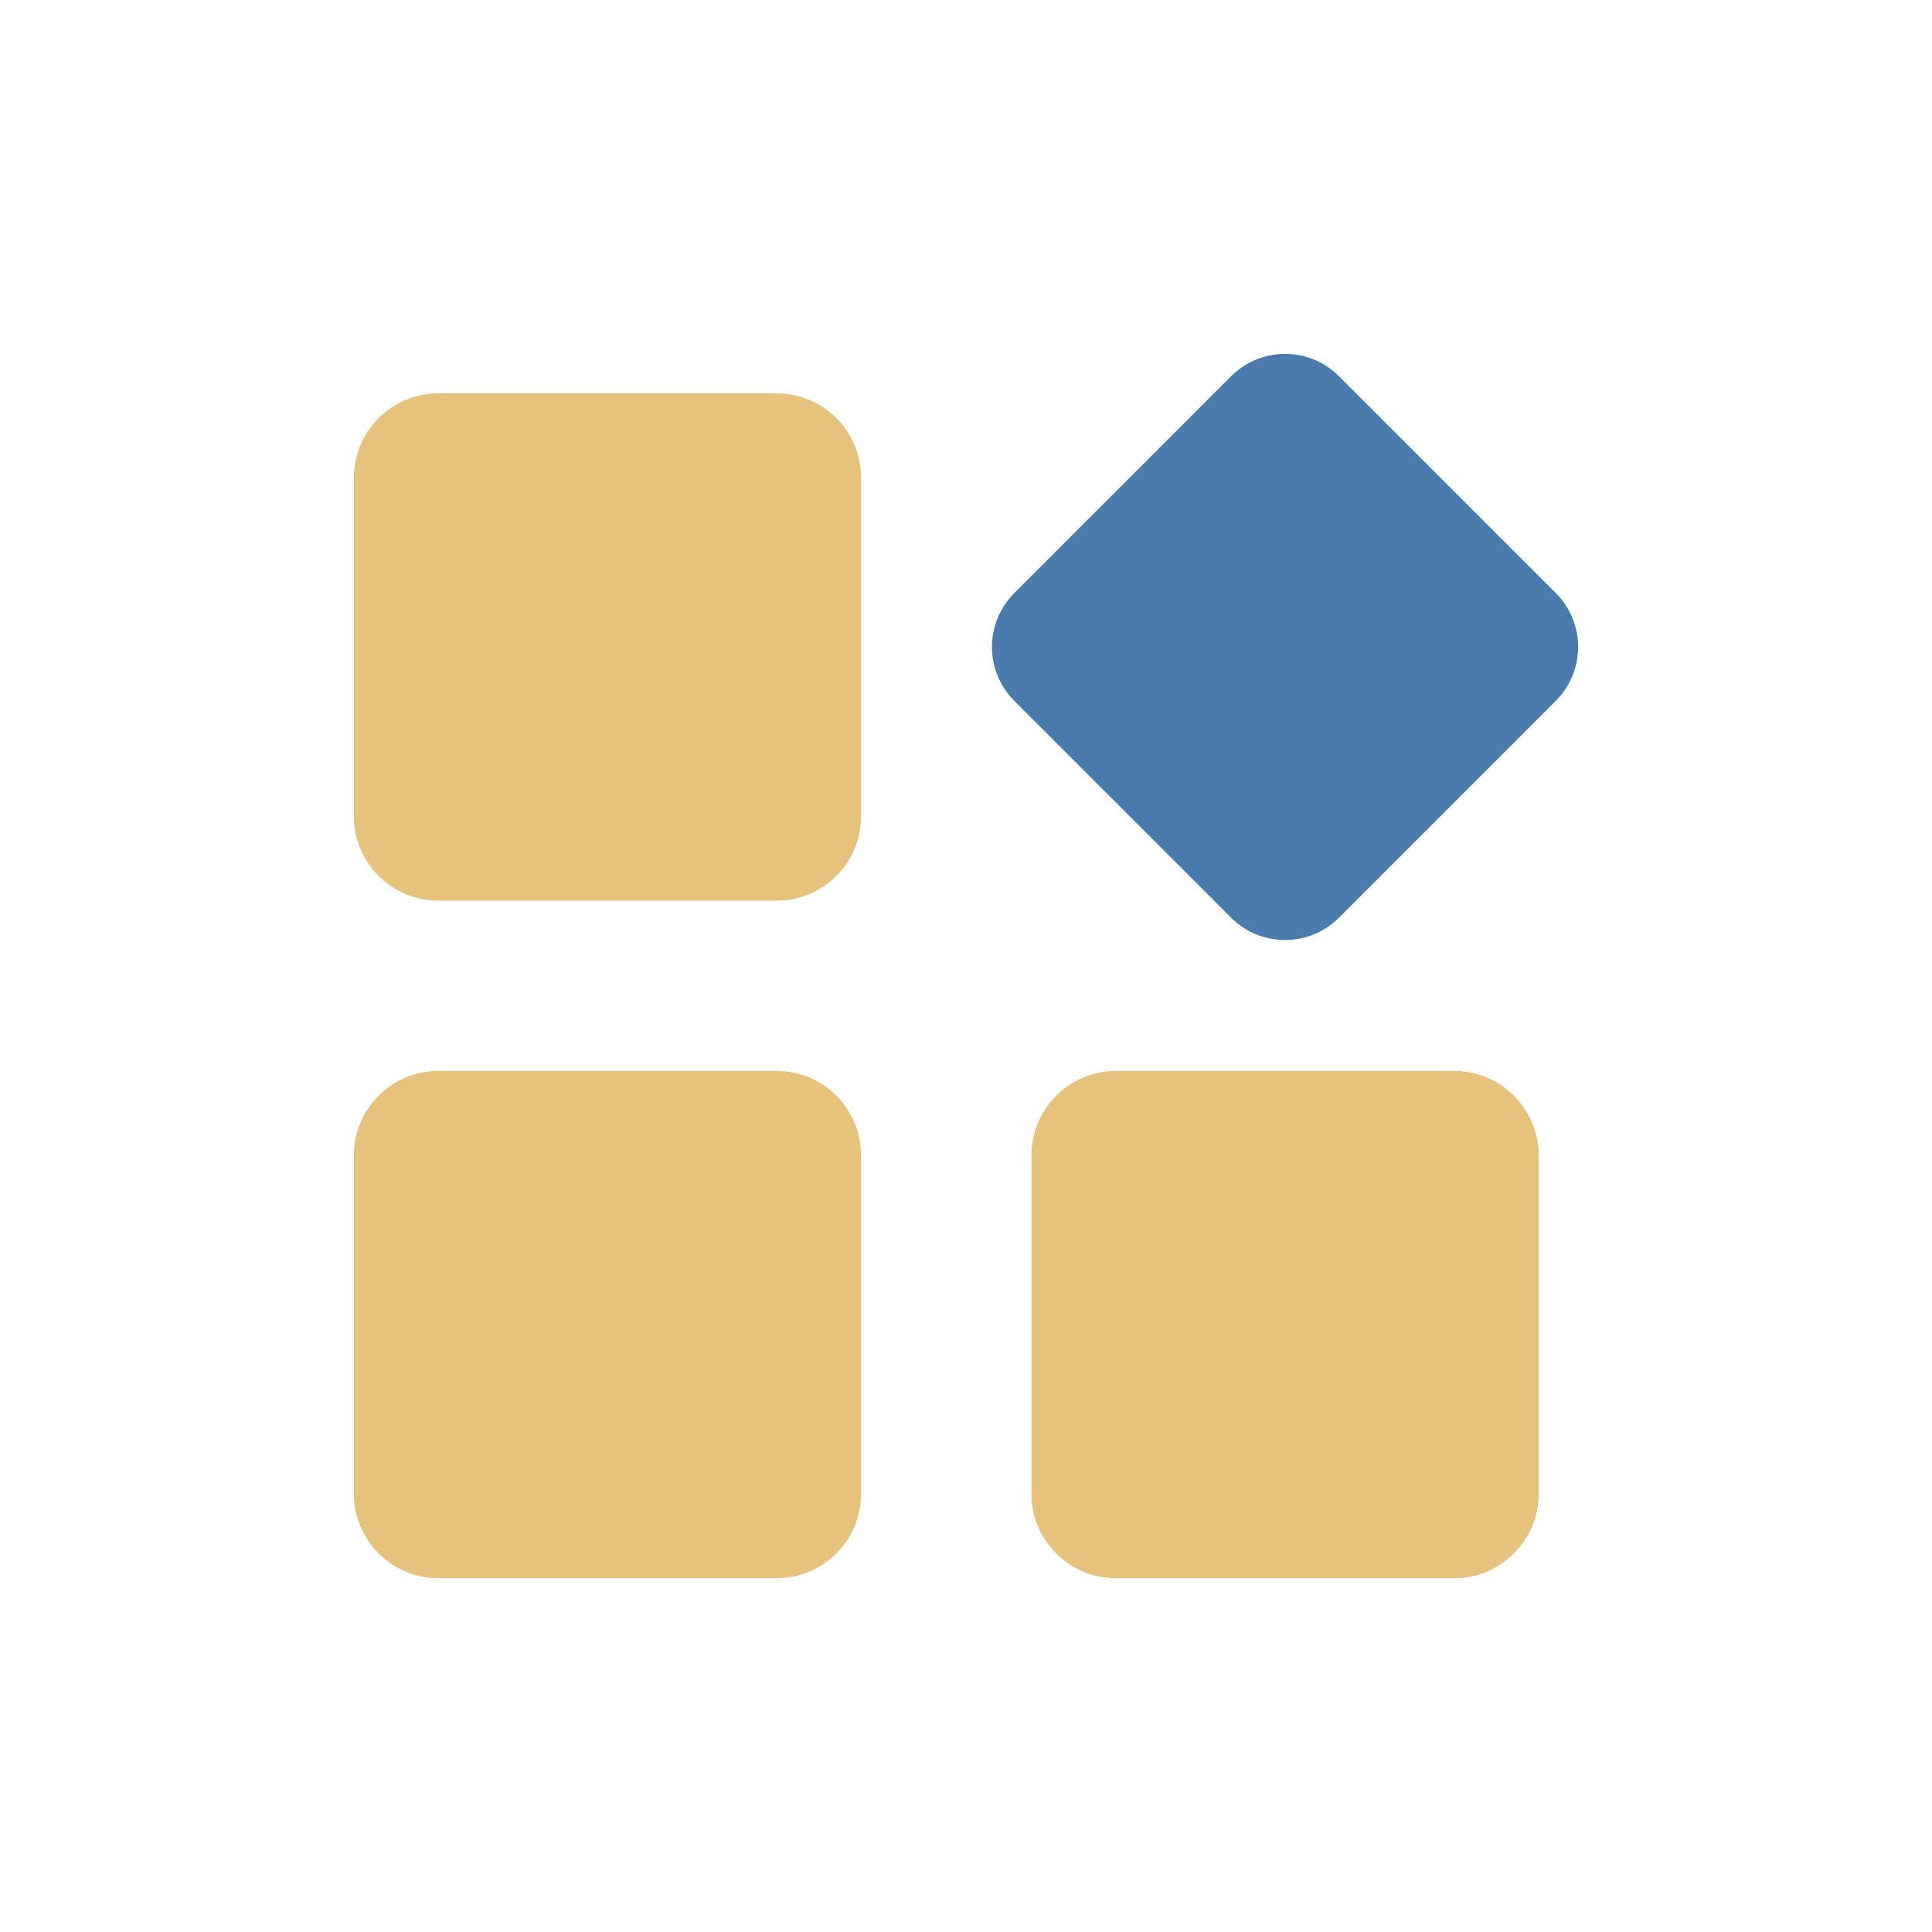 <?xml version="1.0" standalone="no"?><!DOCTYPE svg PUBLIC "-//W3C//DTD SVG 1.1//EN" "http://www.w3.org/Graphics/SVG/1.1/DTD/svg11.dtd"><svg t="1742796713960" class="icon" viewBox="0 0 1024 1024" version="1.1" xmlns="http://www.w3.org/2000/svg" p-id="3683" xmlns:xlink="http://www.w3.org/1999/xlink" width="64" height="64"><path d="M456.382 253.317v179.239c0 24.768-20.06 44.828-44.828 44.828H232.388c-24.768 0-44.828-20.06-44.828-44.828V253.317c0-24.768 20.06-44.828 44.828-44.828h179.239c24.695 0 44.755 20.06 44.755 44.828z" fill="#E6C27C" p-id="3684"></path><path d="M824.491 371.578L709.778 486.291c-7.966 7.966-18.322 11.949-28.678 11.949s-20.784-3.983-28.678-11.949L537.709 371.578c-15.932-15.86-15.932-41.496 0-57.356L652.422 199.509c7.966-7.966 18.322-11.949 28.678-11.949s20.784 3.983 28.678 11.949l114.713 114.713c15.932 15.86 15.932 41.496-1e-8 57.356z" fill="#497CAD" p-id="3685"></path><path d="M456.382 612.446v179.239c0 24.768-20.06 44.828-44.828 44.828H232.388c-24.768-0.072-44.828-20.133-44.828-44.9V612.446c0-24.768 20.06-44.828 44.828-44.828h179.239c24.695 0 44.755 20.06 44.755 44.828zM815.511 612.446v179.239c0 24.768-20.06 44.828-44.828 44.828H591.517c-24.768 0-44.828-20.06-44.828-44.828V612.446c0-24.768 20.06-44.828 44.828-44.828h179.239c24.695 0 44.755 20.06 44.755 44.828z" fill="#E6C27C" p-id="3686"></path></svg>